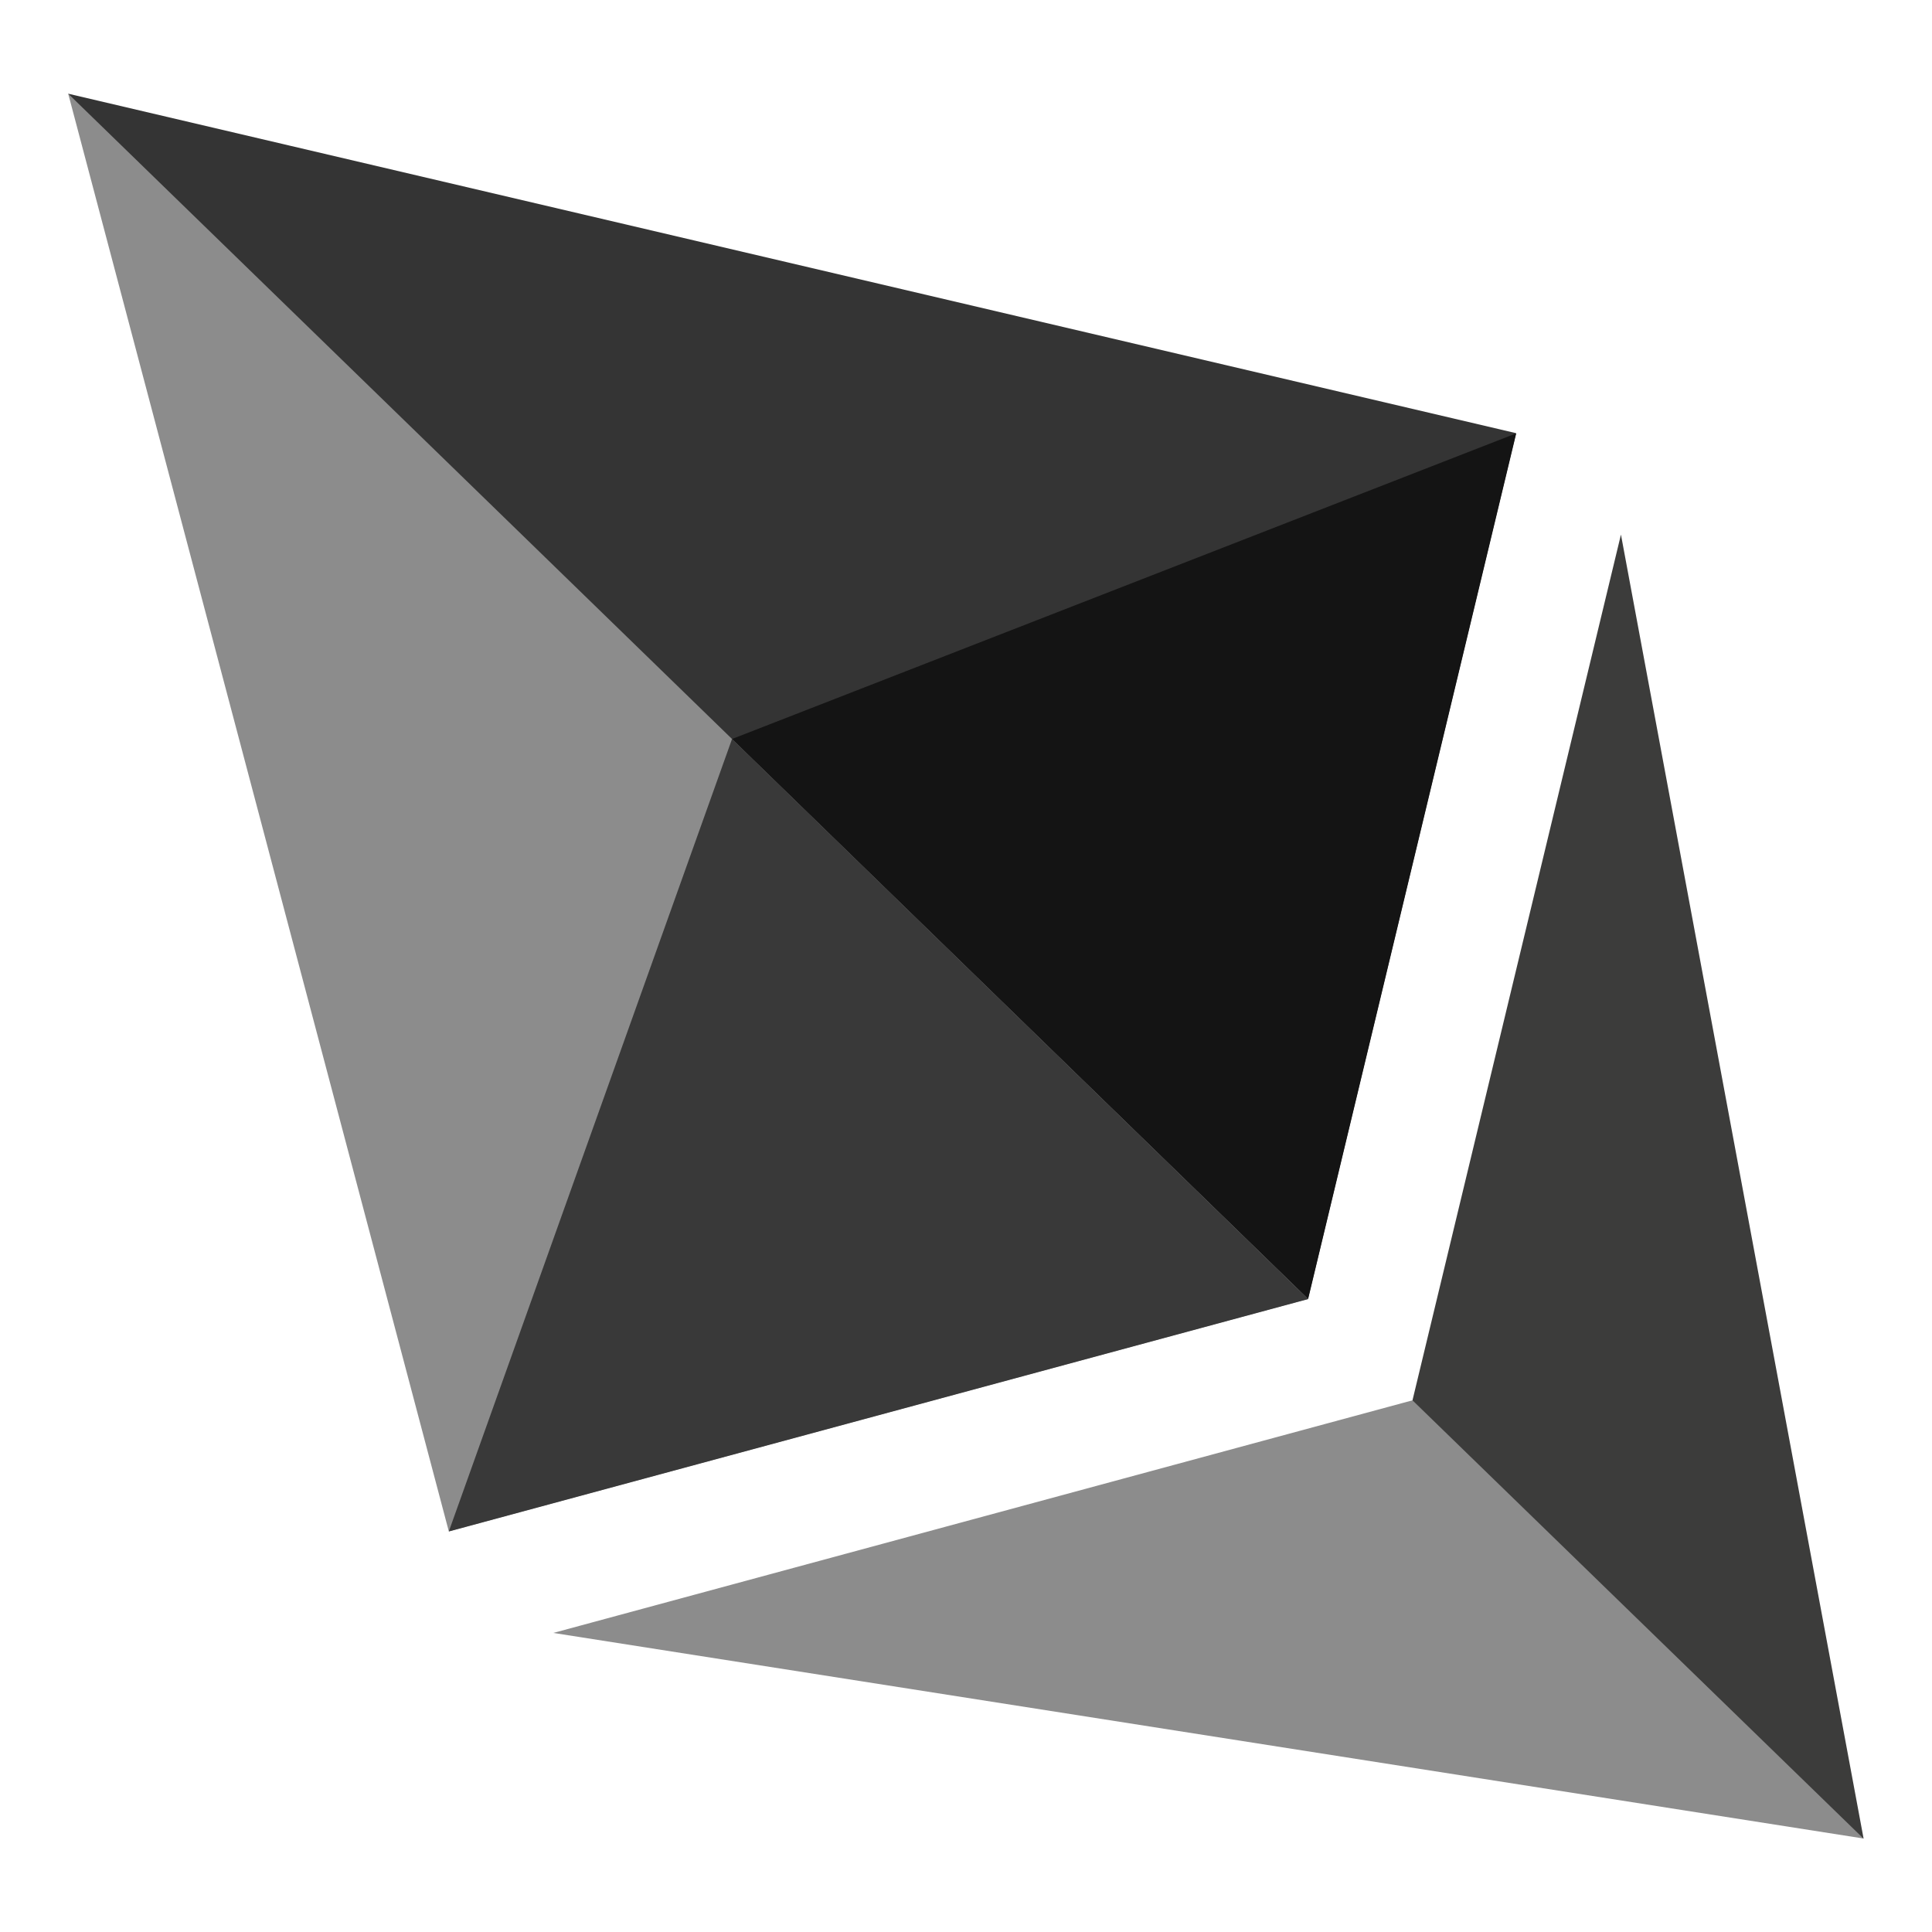 <?xml version="1.0" encoding="utf-8"?>
<!-- Generator: Adobe Illustrator 24.0.1, SVG Export Plug-In . SVG Version: 6.00 Build 0)  -->
<svg version="1.1" id="Layer_1" xmlns="http://www.w3.org/2000/svg" xmlns:xlink="http://www.w3.org/1999/xlink" x="0px" y="0px"
	 viewBox="0 0 1000 1000" style="enable-background:new 0 0 1000 1000;" xml:space="preserve">
<style type="text/css">
	.st0{fill:#343434;}
	.st1{fill:#8C8C8C;}
	.st2{fill:#3C3C3B;}
	.st3{fill:#141414;}
	.st4{fill:#393939;}
</style>
<path class="st0" d="M35.3,48.5l15.1,26.8l614.4,597.2l12.2-0.2l107.7-448.1L35.3,48.5z"/>
<path class="st1" d="M35.3,48.5l197,744.1l444.8-120.3L378.9,382.5L35.3,48.5z"/>
<path class="st2" d="M731.1,724.8l0.9,7.7l218.9,212.7l13.7,6.5L839,276.7L731.1,724.8z"/>
<path class="st1" d="M964.5,951.6L731.1,724.8L286.4,845.2L964.5,951.6z"/>
<path class="st3" d="M677.1,672.3l107.7-448L378.9,382.5L677.1,672.3z"/>
<path class="st4" d="M232.3,792.7l444.8-120.3L378.9,382.5L232.3,792.7z"/>
</svg>
